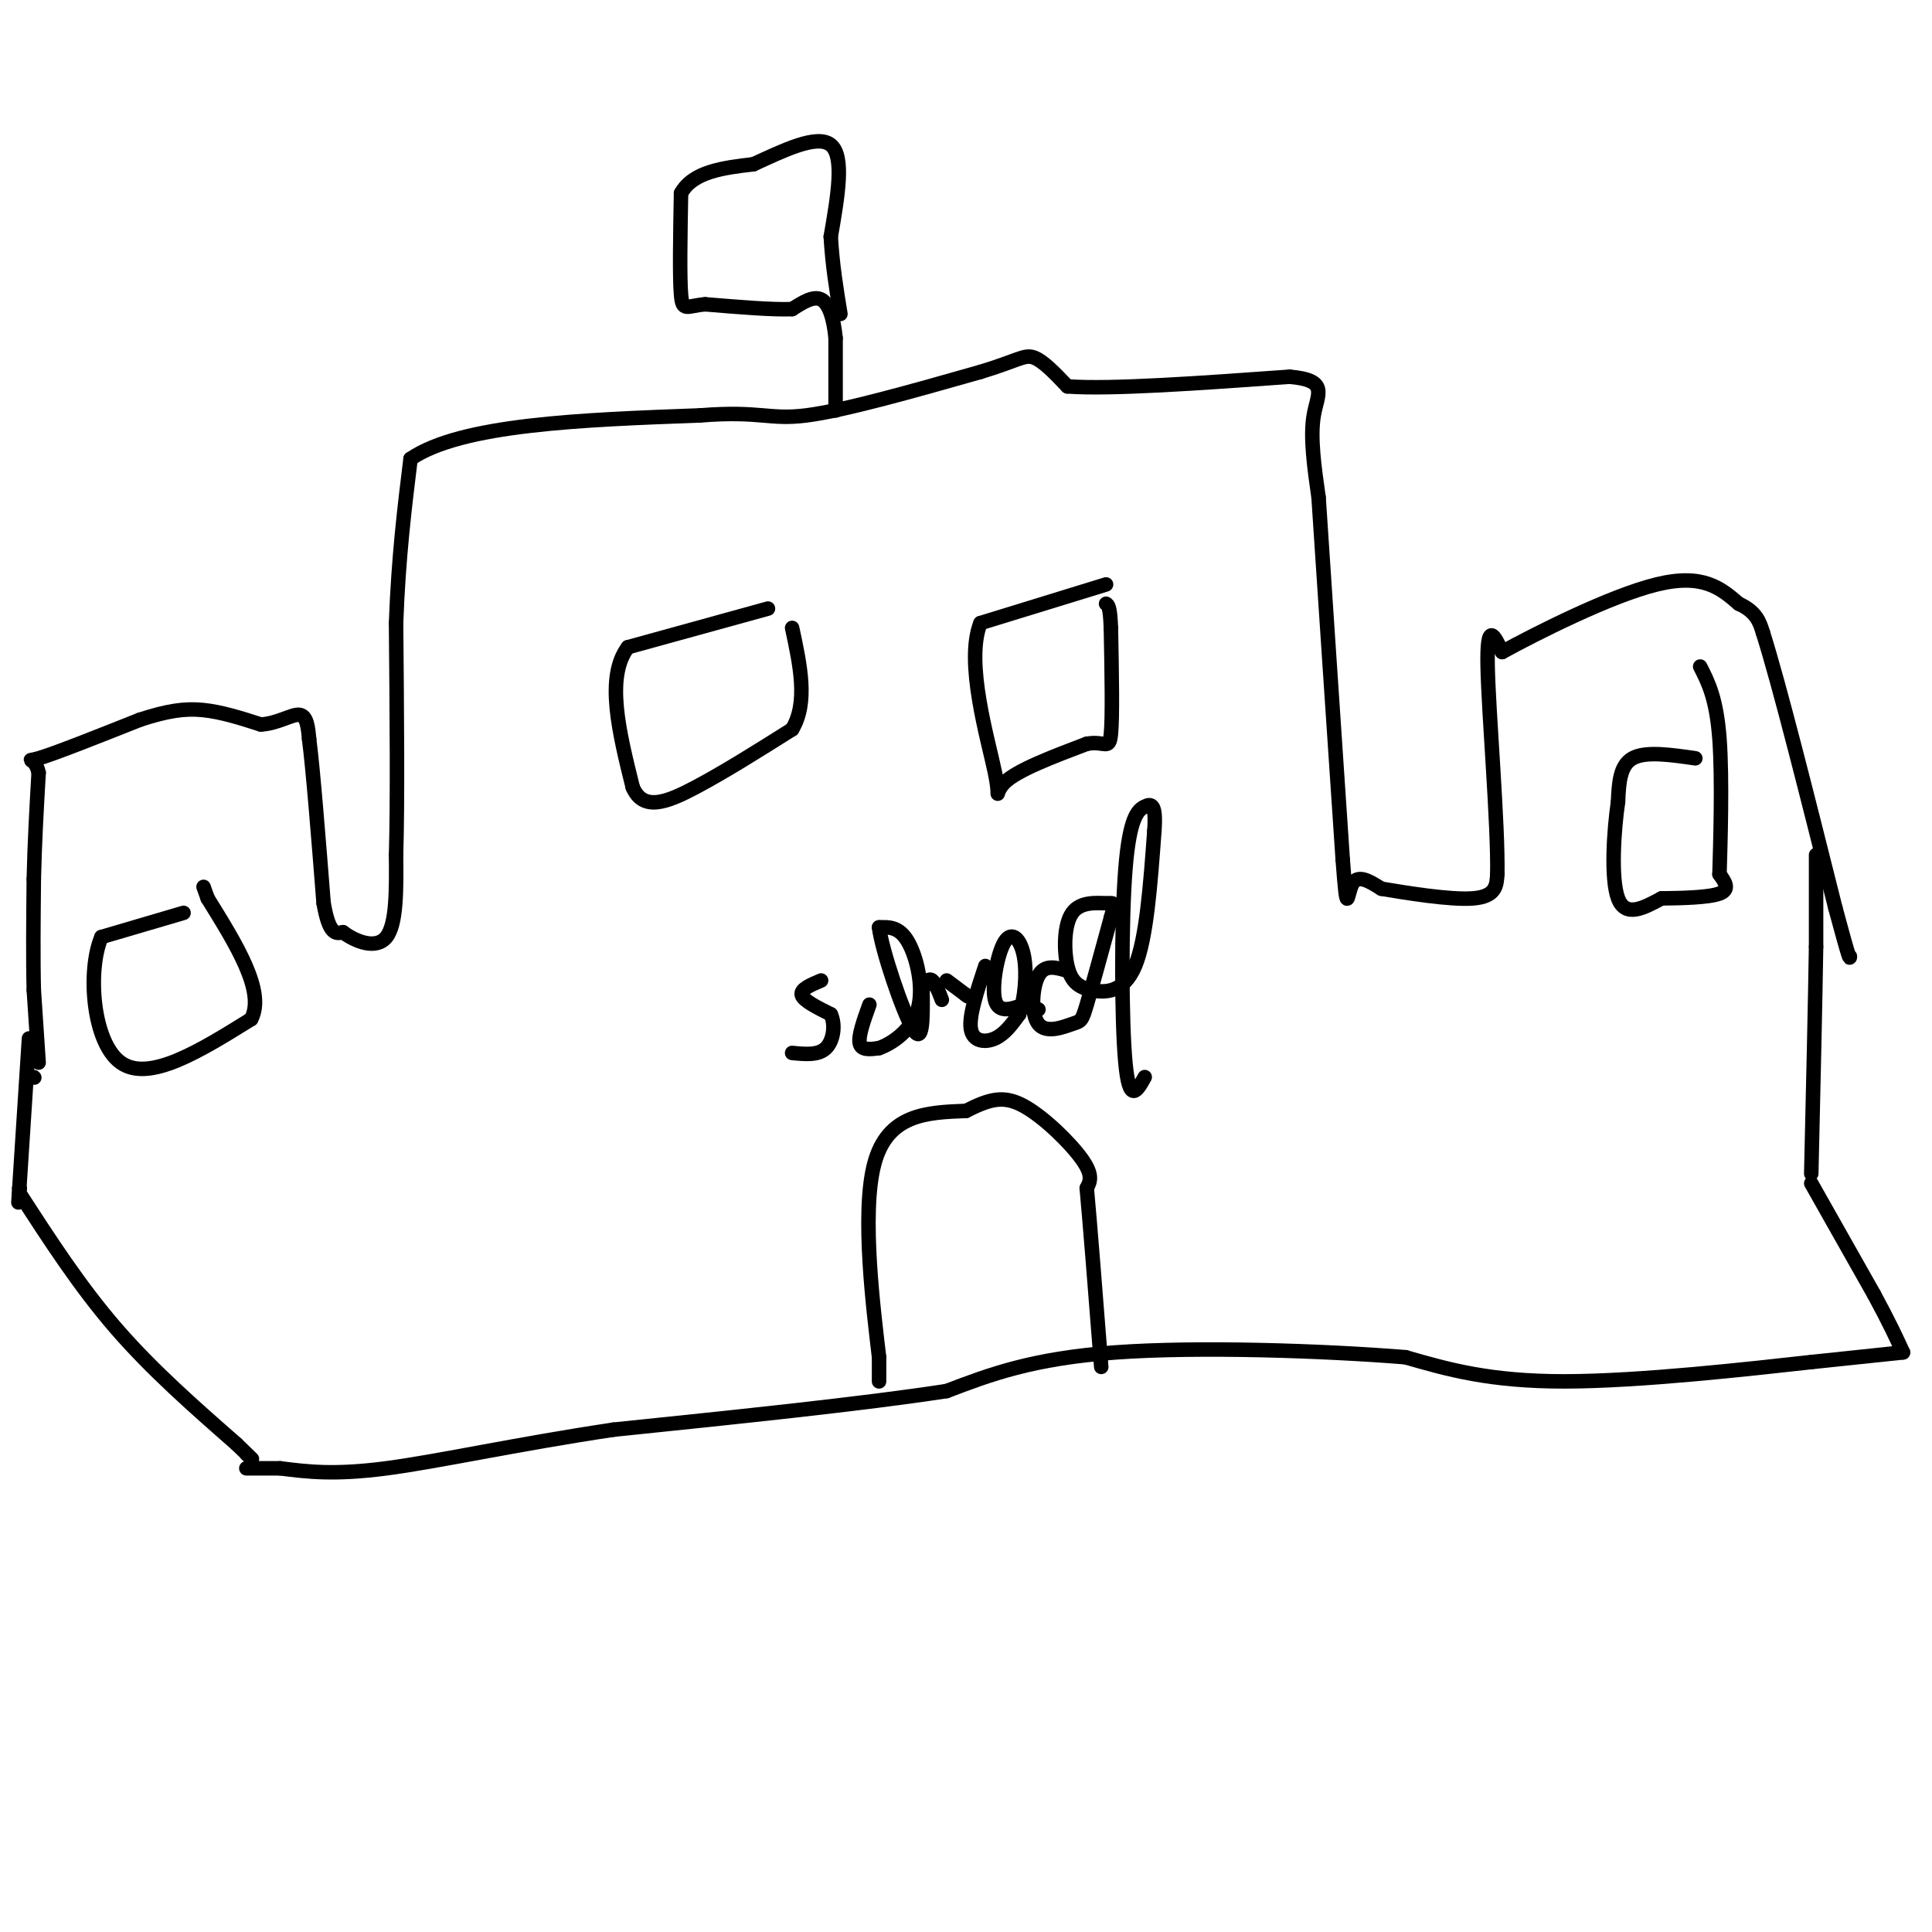 <svg viewBox='0 0 400 400' version='1.1' xmlns='http://www.w3.org/2000/svg' xmlns:xlink='http://www.w3.org/1999/xlink'><g fill='none' stroke='#000000' stroke-width='3' stroke-linecap='round' stroke-linejoin='round'><path d='M7,223c0.000,0.000 0.100,0.100 0.1,0.1'/><path d='M8,220c0.000,0.000 -1.000,-15.000 -1,-15'/><path d='M7,205c-0.167,-6.333 -0.083,-14.667 0,-23'/><path d='M7,182c0.167,-7.500 0.583,-14.750 1,-22'/><path d='M8,160c-0.778,-3.733 -3.222,-2.067 0,-3c3.222,-0.933 12.111,-4.467 21,-8'/><path d='M29,149c5.622,-1.822 9.178,-2.378 13,-2c3.822,0.378 7.911,1.689 12,3'/><path d='M54,150c3.556,-0.200 6.444,-2.200 8,-2c1.556,0.200 1.778,2.600 2,5'/><path d='M64,153c0.833,6.500 1.917,20.250 3,34'/><path d='M67,187c1.167,6.667 2.583,6.333 4,6'/><path d='M71,193c2.533,1.911 6.867,3.689 9,1c2.133,-2.689 2.067,-9.844 2,-17'/><path d='M82,177c0.333,-10.833 0.167,-29.417 0,-48'/><path d='M82,129c0.500,-13.667 1.750,-23.833 3,-34'/><path d='M85,95c10.500,-7.167 35.250,-8.083 60,-9'/><path d='M145,86c12.622,-1.000 14.178,1.000 22,0c7.822,-1.000 21.911,-5.000 36,-9'/><path d='M203,77c7.733,-2.333 9.067,-3.667 11,-3c1.933,0.667 4.467,3.333 7,6'/><path d='M221,80c8.833,0.667 27.417,-0.667 46,-2'/><path d='M267,78c8.222,0.711 5.778,3.489 5,8c-0.778,4.511 0.111,10.756 1,17'/><path d='M273,103c1.000,15.333 3.000,45.167 5,75'/><path d='M278,178c0.956,12.733 0.844,7.067 2,5c1.156,-2.067 3.578,-0.533 6,1'/><path d='M286,184c4.933,0.822 14.267,2.378 19,2c4.733,-0.378 4.867,-2.689 5,-5'/><path d='M310,181c0.200,-10.200 -1.800,-33.200 -2,-43c-0.200,-9.800 1.400,-6.400 3,-3'/><path d='M311,135c6.822,-3.756 22.378,-11.644 32,-14c9.622,-2.356 13.311,0.822 17,4'/><path d='M360,125c3.667,1.667 4.333,3.833 5,6'/><path d='M365,131c3.333,10.500 9.167,33.750 15,57'/><path d='M380,188c3.000,11.167 3.000,10.583 3,10'/><path d='M173,85c0.000,0.000 0.000,-15.000 0,-15'/><path d='M173,70c-0.400,-4.200 -1.400,-7.200 -3,-8c-1.600,-0.800 -3.800,0.600 -6,2'/><path d='M164,64c-4.000,0.167 -11.000,-0.417 -18,-1'/><path d='M146,63c-3.911,0.333 -4.689,1.667 -5,-2c-0.311,-3.667 -0.156,-12.333 0,-21'/><path d='M141,40c2.500,-4.500 8.750,-5.250 15,-6'/><path d='M156,34c5.889,-2.667 13.111,-6.333 16,-4c2.889,2.333 1.444,10.667 0,19'/><path d='M172,49c0.333,5.833 1.167,10.917 2,16'/><path d='M6,215c0.000,0.000 -2.000,31.000 -2,31'/><path d='M4,246c-0.333,5.167 -0.167,2.583 0,0'/><path d='M4,246c0.000,0.000 0.100,0.100 0.1,0.1'/><path d='M4,247c6.250,9.667 12.500,19.333 20,28c7.500,8.667 16.250,16.333 25,24'/><path d='M49,299c4.500,4.333 3.250,3.167 2,2'/><path d='M376,177c0.000,0.000 0.000,19.000 0,19'/><path d='M376,196c-0.167,11.000 -0.583,29.000 -1,47'/><path d='M375,245c0.000,0.000 13.000,23.000 13,23'/><path d='M388,268c3.167,5.833 4.583,8.917 6,12'/><path d='M394,280c0.000,0.000 -19.000,2.000 -19,2'/><path d='M375,282c-12.822,1.422 -35.378,3.978 -51,4c-15.622,0.022 -24.311,-2.489 -33,-5'/><path d='M291,281c-16.911,-1.356 -42.689,-2.244 -60,-1c-17.311,1.244 -26.156,4.622 -35,8'/><path d='M196,288c-17.333,2.667 -43.167,5.333 -69,8'/><path d='M127,296c-20.200,3.022 -36.200,6.578 -47,8c-10.800,1.422 -16.400,0.711 -22,0'/><path d='M58,304c-4.833,0.000 -5.917,0.000 -7,0'/><path d='M182,286c0.000,0.000 0.000,-5.000 0,-5'/><path d='M182,281c-1.067,-9.178 -3.733,-29.622 -1,-40c2.733,-10.378 10.867,-10.689 19,-11'/><path d='M200,230c4.952,-2.512 7.833,-3.292 12,-1c4.167,2.292 9.619,7.655 12,11c2.381,3.345 1.690,4.673 1,6'/><path d='M225,246c0.667,7.167 1.833,22.083 3,37'/><path d='M159,126c0.000,0.000 -29.000,8.000 -29,8'/><path d='M130,134c-4.667,6.167 -1.833,17.583 1,29'/><path d='M131,163c2.156,5.044 7.044,3.156 13,0c5.956,-3.156 12.978,-7.578 20,-12'/><path d='M164,151c3.333,-5.500 1.667,-13.250 0,-21'/><path d='M229,121c0.000,0.000 -26.000,8.000 -26,8'/><path d='M203,129c-3.262,8.036 1.583,24.125 3,31c1.417,6.875 -0.595,4.536 2,2c2.595,-2.536 9.798,-5.268 17,-8'/><path d='M225,154c3.756,-0.711 4.644,1.511 5,-2c0.356,-3.511 0.178,-12.756 0,-22'/><path d='M230,130c-0.167,-4.500 -0.583,-4.750 -1,-5'/><path d='M351,157c-5.167,-0.750 -10.333,-1.500 -13,0c-2.667,1.500 -2.833,5.250 -3,9'/><path d='M335,166c-0.867,5.844 -1.533,15.956 0,20c1.533,4.044 5.267,2.022 9,0'/><path d='M344,186c4.067,-0.044 9.733,-0.156 12,-1c2.267,-0.844 1.133,-2.422 0,-4'/><path d='M356,181c0.178,-6.178 0.622,-19.622 0,-28c-0.622,-8.378 -2.311,-11.689 -4,-15'/><path d='M38,189c0.000,0.000 -17.000,5.000 -17,5'/><path d='M21,194c-2.956,6.956 -1.844,21.844 4,26c5.844,4.156 16.422,-2.422 27,-9'/><path d='M52,211c3.000,-5.667 -3.000,-15.333 -9,-25'/><path d='M43,186c-1.500,-4.167 -0.750,-2.083 0,0'/><path d='M170,203c-2.167,0.917 -4.333,1.833 -4,3c0.333,1.167 3.167,2.583 6,4'/><path d='M172,210c1.022,2.133 0.578,5.467 -1,7c-1.578,1.533 -4.289,1.267 -7,1'/><path d='M180,208c-1.167,3.250 -2.333,6.500 -2,8c0.333,1.500 2.167,1.250 4,1'/><path d='M182,217c2.476,-0.857 6.667,-3.500 8,-8c1.333,-4.500 -0.190,-10.857 -2,-14c-1.810,-3.143 -3.905,-3.071 -6,-3'/><path d='M182,192c0.533,4.556 4.867,17.444 7,21c2.133,3.556 2.067,-2.222 2,-8'/><path d='M191,205c0.667,-1.867 1.333,-2.533 2,-2c0.667,0.533 1.333,2.267 2,4'/><path d='M196,203c0.000,0.000 4.000,3.000 4,3'/><path d='M200,206c0.667,0.500 0.333,0.250 0,0'/><path d='M204,200c-1.711,5.156 -3.422,10.311 -3,13c0.422,2.689 2.978,2.911 5,2c2.022,-0.911 3.511,-2.956 5,-5'/><path d='M211,210c1.191,-3.121 1.670,-8.424 1,-12c-0.670,-3.576 -2.488,-5.424 -4,-3c-1.512,2.424 -2.718,9.121 -2,12c0.718,2.879 3.359,1.939 6,1'/><path d='M212,208c1.500,0.333 2.250,0.667 3,1'/><path d='M221,201c-2.340,-0.707 -4.679,-1.413 -6,1c-1.321,2.413 -1.622,7.946 0,10c1.622,2.054 5.167,0.630 7,0c1.833,-0.630 1.952,-0.466 3,-4c1.048,-3.534 3.024,-10.767 5,-18'/><path d='M230,190c0.943,-3.428 0.801,-2.997 -1,-3c-1.801,-0.003 -5.262,-0.440 -7,2c-1.738,2.440 -1.755,7.757 -1,11c0.755,3.243 2.280,4.412 5,5c2.720,0.588 6.634,0.597 9,-5c2.366,-5.597 3.183,-16.798 4,-28'/><path d='M239,172c0.396,-5.624 -0.616,-5.683 -2,-5c-1.384,0.683 -3.142,2.107 -4,13c-0.858,10.893 -0.817,31.255 0,40c0.817,8.745 2.408,5.872 4,3'/></g>
</svg>